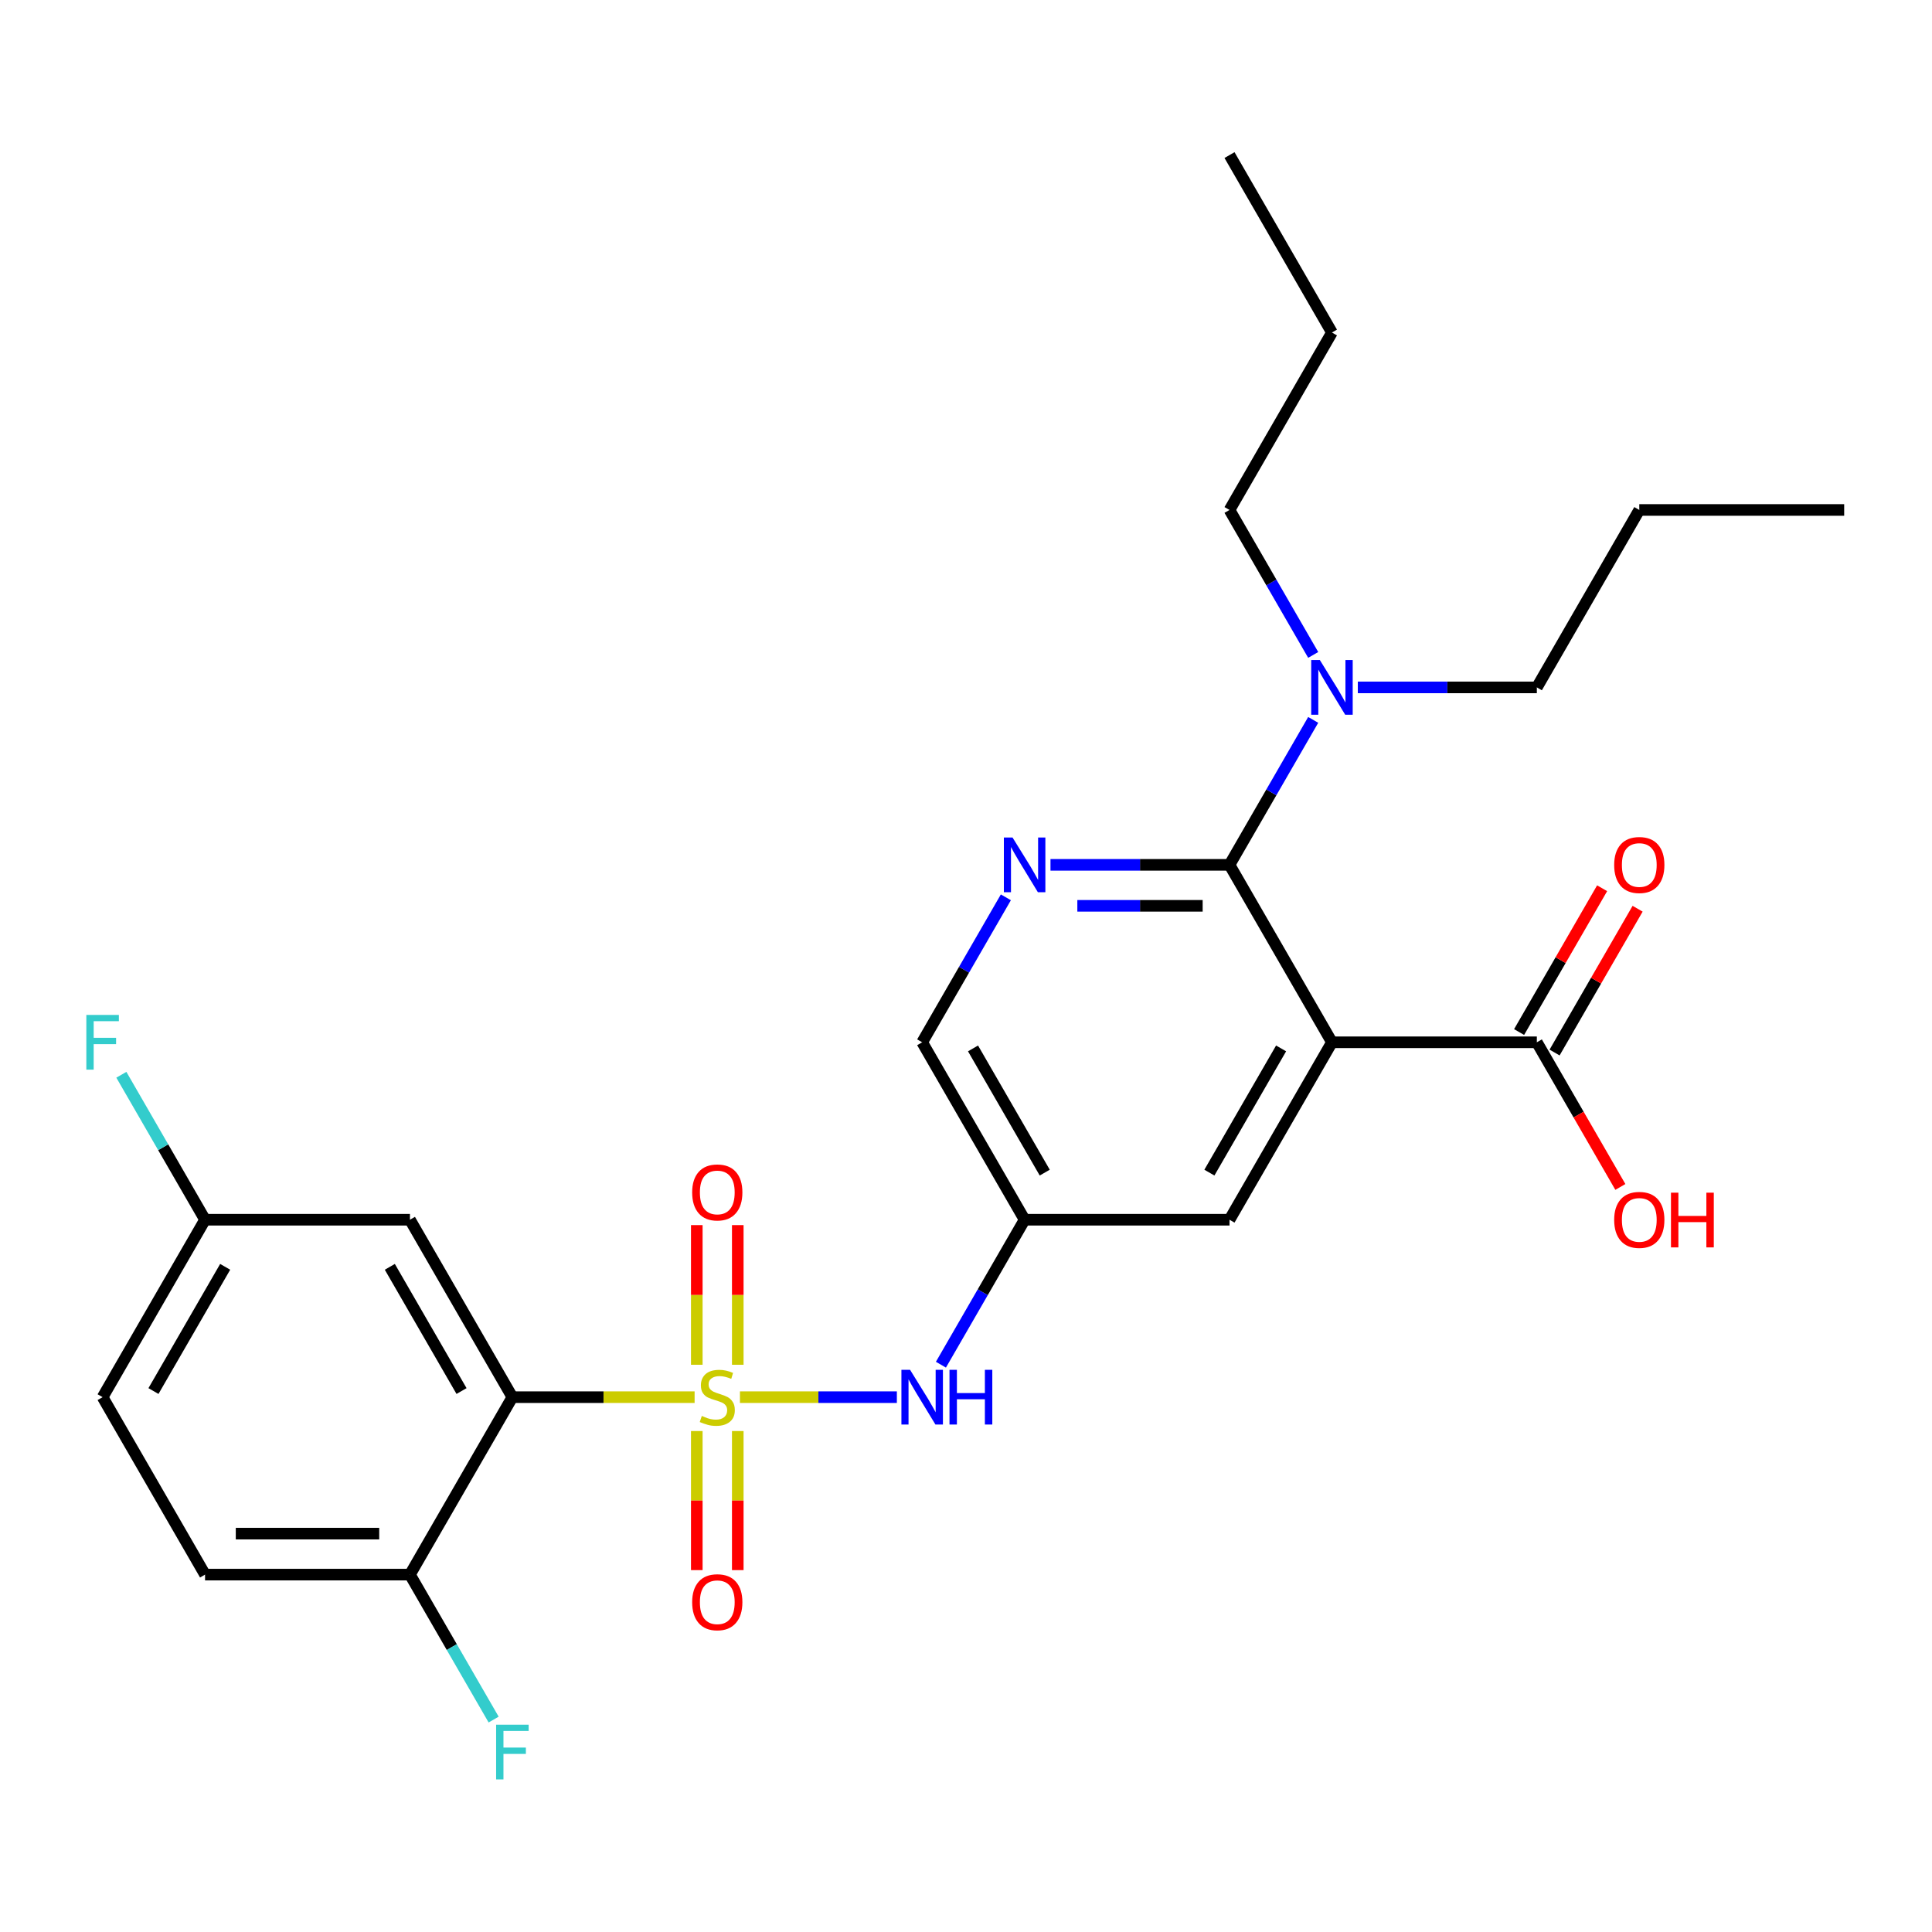 <?xml version='1.0' encoding='iso-8859-1'?>
<svg version='1.1' baseProfile='full'
              xmlns='http://www.w3.org/2000/svg'
                      xmlns:rdkit='http://www.rdkit.org/xml'
                      xmlns:xlink='http://www.w3.org/1999/xlink'
                  xml:space='preserve'
width='1000px' height='1000px' viewBox='0 0 1000 1000'>
<!-- END OF HEADER -->
<rect style='opacity:1.0;fill:#FFFFFF;stroke:none' width='1000' height='1000' x='0' y='0'> </rect>
<path class='bond-0' d='M 359.531,723.172 L 312.371,723.172' style='fill:none;fill-rule:evenodd;stroke:#CCCC00;stroke-width:6px;stroke-linecap:butt;stroke-linejoin:miter;stroke-opacity:1' />
<path class='bond-0' d='M 312.371,723.172 L 265.211,723.172' style='fill:none;fill-rule:evenodd;stroke:#000000;stroke-width:6px;stroke-linecap:butt;stroke-linejoin:miter;stroke-opacity:1' />
<path class='bond-4' d='M 382.994,723.172 L 423.605,723.172' style='fill:none;fill-rule:evenodd;stroke:#CCCC00;stroke-width:6px;stroke-linecap:butt;stroke-linejoin:miter;stroke-opacity:1' />
<path class='bond-4' d='M 423.605,723.172 L 464.216,723.172' style='fill:none;fill-rule:evenodd;stroke:#0000FF;stroke-width:6px;stroke-linecap:butt;stroke-linejoin:miter;stroke-opacity:1' />
<path class='bond-8' d='M 381.868,706.401 L 381.868,670.257' style='fill:none;fill-rule:evenodd;stroke:#CCCC00;stroke-width:6px;stroke-linecap:butt;stroke-linejoin:miter;stroke-opacity:1' />
<path class='bond-8' d='M 381.868,670.257 L 381.868,634.113' style='fill:none;fill-rule:evenodd;stroke:#FF0000;stroke-width:6px;stroke-linecap:butt;stroke-linejoin:miter;stroke-opacity:1' />
<path class='bond-8' d='M 360.658,706.401 L 360.658,670.257' style='fill:none;fill-rule:evenodd;stroke:#CCCC00;stroke-width:6px;stroke-linecap:butt;stroke-linejoin:miter;stroke-opacity:1' />
<path class='bond-8' d='M 360.658,670.257 L 360.658,634.113' style='fill:none;fill-rule:evenodd;stroke:#FF0000;stroke-width:6px;stroke-linecap:butt;stroke-linejoin:miter;stroke-opacity:1' />
<path class='bond-9' d='M 360.658,740.703 L 360.658,776.697' style='fill:none;fill-rule:evenodd;stroke:#CCCC00;stroke-width:6px;stroke-linecap:butt;stroke-linejoin:miter;stroke-opacity:1' />
<path class='bond-9' d='M 360.658,776.697 L 360.658,812.691' style='fill:none;fill-rule:evenodd;stroke:#FF0000;stroke-width:6px;stroke-linecap:butt;stroke-linejoin:miter;stroke-opacity:1' />
<path class='bond-9' d='M 381.868,740.703 L 381.868,776.697' style='fill:none;fill-rule:evenodd;stroke:#CCCC00;stroke-width:6px;stroke-linecap:butt;stroke-linejoin:miter;stroke-opacity:1' />
<path class='bond-9' d='M 381.868,776.697 L 381.868,812.691' style='fill:none;fill-rule:evenodd;stroke:#FF0000;stroke-width:6px;stroke-linecap:butt;stroke-linejoin:miter;stroke-opacity:1' />
<path class='bond-6' d='M 265.211,723.172 L 212.186,631.329' style='fill:none;fill-rule:evenodd;stroke:#000000;stroke-width:6px;stroke-linecap:butt;stroke-linejoin:miter;stroke-opacity:1' />
<path class='bond-6' d='M 238.889,720.001 L 201.771,655.711' style='fill:none;fill-rule:evenodd;stroke:#000000;stroke-width:6px;stroke-linecap:butt;stroke-linejoin:miter;stroke-opacity:1' />
<path class='bond-11' d='M 265.211,723.172 L 212.186,815.015' style='fill:none;fill-rule:evenodd;stroke:#000000;stroke-width:6px;stroke-linecap:butt;stroke-linejoin:miter;stroke-opacity:1' />
<path class='bond-1' d='M 689.417,539.486 L 636.391,631.329' style='fill:none;fill-rule:evenodd;stroke:#000000;stroke-width:6px;stroke-linecap:butt;stroke-linejoin:miter;stroke-opacity:1' />
<path class='bond-1' d='M 663.094,542.657 L 625.976,606.947' style='fill:none;fill-rule:evenodd;stroke:#000000;stroke-width:6px;stroke-linecap:butt;stroke-linejoin:miter;stroke-opacity:1' />
<path class='bond-5' d='M 689.417,539.486 L 795.468,539.486' style='fill:none;fill-rule:evenodd;stroke:#000000;stroke-width:6px;stroke-linecap:butt;stroke-linejoin:miter;stroke-opacity:1' />
<path class='bond-28' d='M 689.417,539.486 L 636.391,447.642' style='fill:none;fill-rule:evenodd;stroke:#000000;stroke-width:6px;stroke-linecap:butt;stroke-linejoin:miter;stroke-opacity:1' />
<path class='bond-2' d='M 636.391,447.642 L 590.061,447.642' style='fill:none;fill-rule:evenodd;stroke:#000000;stroke-width:6px;stroke-linecap:butt;stroke-linejoin:miter;stroke-opacity:1' />
<path class='bond-2' d='M 590.061,447.642 L 543.731,447.642' style='fill:none;fill-rule:evenodd;stroke:#0000FF;stroke-width:6px;stroke-linecap:butt;stroke-linejoin:miter;stroke-opacity:1' />
<path class='bond-2' d='M 622.492,468.853 L 590.061,468.853' style='fill:none;fill-rule:evenodd;stroke:#000000;stroke-width:6px;stroke-linecap:butt;stroke-linejoin:miter;stroke-opacity:1' />
<path class='bond-2' d='M 590.061,468.853 L 557.63,468.853' style='fill:none;fill-rule:evenodd;stroke:#0000FF;stroke-width:6px;stroke-linecap:butt;stroke-linejoin:miter;stroke-opacity:1' />
<path class='bond-12' d='M 636.391,447.642 L 658.051,410.127' style='fill:none;fill-rule:evenodd;stroke:#000000;stroke-width:6px;stroke-linecap:butt;stroke-linejoin:miter;stroke-opacity:1' />
<path class='bond-12' d='M 658.051,410.127 L 679.711,372.611' style='fill:none;fill-rule:evenodd;stroke:#0000FF;stroke-width:6px;stroke-linecap:butt;stroke-linejoin:miter;stroke-opacity:1' />
<path class='bond-3' d='M 520.634,464.454 L 498.974,501.97' style='fill:none;fill-rule:evenodd;stroke:#0000FF;stroke-width:6px;stroke-linecap:butt;stroke-linejoin:miter;stroke-opacity:1' />
<path class='bond-3' d='M 498.974,501.97 L 477.314,539.486' style='fill:none;fill-rule:evenodd;stroke:#000000;stroke-width:6px;stroke-linecap:butt;stroke-linejoin:miter;stroke-opacity:1' />
<path class='bond-7' d='M 487.02,706.361 L 508.68,668.845' style='fill:none;fill-rule:evenodd;stroke:#0000FF;stroke-width:6px;stroke-linecap:butt;stroke-linejoin:miter;stroke-opacity:1' />
<path class='bond-7' d='M 508.68,668.845 L 530.34,631.329' style='fill:none;fill-rule:evenodd;stroke:#000000;stroke-width:6px;stroke-linecap:butt;stroke-linejoin:miter;stroke-opacity:1' />
<path class='bond-14' d='M 804.653,544.788 L 826.139,507.572' style='fill:none;fill-rule:evenodd;stroke:#000000;stroke-width:6px;stroke-linecap:butt;stroke-linejoin:miter;stroke-opacity:1' />
<path class='bond-14' d='M 826.139,507.572 L 847.626,470.356' style='fill:none;fill-rule:evenodd;stroke:#FF0000;stroke-width:6px;stroke-linecap:butt;stroke-linejoin:miter;stroke-opacity:1' />
<path class='bond-14' d='M 786.284,534.183 L 807.771,496.967' style='fill:none;fill-rule:evenodd;stroke:#000000;stroke-width:6px;stroke-linecap:butt;stroke-linejoin:miter;stroke-opacity:1' />
<path class='bond-14' d='M 807.771,496.967 L 829.257,459.751' style='fill:none;fill-rule:evenodd;stroke:#FF0000;stroke-width:6px;stroke-linecap:butt;stroke-linejoin:miter;stroke-opacity:1' />
<path class='bond-17' d='M 795.468,539.486 L 817.082,576.922' style='fill:none;fill-rule:evenodd;stroke:#000000;stroke-width:6px;stroke-linecap:butt;stroke-linejoin:miter;stroke-opacity:1' />
<path class='bond-17' d='M 817.082,576.922 L 838.696,614.358' style='fill:none;fill-rule:evenodd;stroke:#FF0000;stroke-width:6px;stroke-linecap:butt;stroke-linejoin:miter;stroke-opacity:1' />
<path class='bond-16' d='M 212.186,631.329 L 106.134,631.329' style='fill:none;fill-rule:evenodd;stroke:#000000;stroke-width:6px;stroke-linecap:butt;stroke-linejoin:miter;stroke-opacity:1' />
<path class='bond-10' d='M 530.34,631.329 L 636.391,631.329' style='fill:none;fill-rule:evenodd;stroke:#000000;stroke-width:6px;stroke-linecap:butt;stroke-linejoin:miter;stroke-opacity:1' />
<path class='bond-13' d='M 530.34,631.329 L 477.314,539.486' style='fill:none;fill-rule:evenodd;stroke:#000000;stroke-width:6px;stroke-linecap:butt;stroke-linejoin:miter;stroke-opacity:1' />
<path class='bond-13' d='M 540.755,606.947 L 503.637,542.657' style='fill:none;fill-rule:evenodd;stroke:#000000;stroke-width:6px;stroke-linecap:butt;stroke-linejoin:miter;stroke-opacity:1' />
<path class='bond-15' d='M 212.186,815.015 L 106.134,815.015' style='fill:none;fill-rule:evenodd;stroke:#000000;stroke-width:6px;stroke-linecap:butt;stroke-linejoin:miter;stroke-opacity:1' />
<path class='bond-15' d='M 196.278,793.805 L 122.042,793.805' style='fill:none;fill-rule:evenodd;stroke:#000000;stroke-width:6px;stroke-linecap:butt;stroke-linejoin:miter;stroke-opacity:1' />
<path class='bond-18' d='M 212.186,815.015 L 233.846,852.531' style='fill:none;fill-rule:evenodd;stroke:#000000;stroke-width:6px;stroke-linecap:butt;stroke-linejoin:miter;stroke-opacity:1' />
<path class='bond-18' d='M 233.846,852.531 L 255.505,890.047' style='fill:none;fill-rule:evenodd;stroke:#33CCCC;stroke-width:6px;stroke-linecap:butt;stroke-linejoin:miter;stroke-opacity:1' />
<path class='bond-21' d='M 679.711,338.988 L 658.051,301.472' style='fill:none;fill-rule:evenodd;stroke:#0000FF;stroke-width:6px;stroke-linecap:butt;stroke-linejoin:miter;stroke-opacity:1' />
<path class='bond-21' d='M 658.051,301.472 L 636.391,263.956' style='fill:none;fill-rule:evenodd;stroke:#000000;stroke-width:6px;stroke-linecap:butt;stroke-linejoin:miter;stroke-opacity:1' />
<path class='bond-22' d='M 702.808,355.799 L 749.138,355.799' style='fill:none;fill-rule:evenodd;stroke:#0000FF;stroke-width:6px;stroke-linecap:butt;stroke-linejoin:miter;stroke-opacity:1' />
<path class='bond-22' d='M 749.138,355.799 L 795.468,355.799' style='fill:none;fill-rule:evenodd;stroke:#000000;stroke-width:6px;stroke-linecap:butt;stroke-linejoin:miter;stroke-opacity:1' />
<path class='bond-19' d='M 106.134,815.015 L 53.109,723.172' style='fill:none;fill-rule:evenodd;stroke:#000000;stroke-width:6px;stroke-linecap:butt;stroke-linejoin:miter;stroke-opacity:1' />
<path class='bond-20' d='M 106.134,631.329 L 84.474,593.813' style='fill:none;fill-rule:evenodd;stroke:#000000;stroke-width:6px;stroke-linecap:butt;stroke-linejoin:miter;stroke-opacity:1' />
<path class='bond-20' d='M 84.474,593.813 L 62.815,556.297' style='fill:none;fill-rule:evenodd;stroke:#33CCCC;stroke-width:6px;stroke-linecap:butt;stroke-linejoin:miter;stroke-opacity:1' />
<path class='bond-27' d='M 106.134,631.329 L 53.109,723.172' style='fill:none;fill-rule:evenodd;stroke:#000000;stroke-width:6px;stroke-linecap:butt;stroke-linejoin:miter;stroke-opacity:1' />
<path class='bond-27' d='M 116.549,655.711 L 79.431,720.001' style='fill:none;fill-rule:evenodd;stroke:#000000;stroke-width:6px;stroke-linecap:butt;stroke-linejoin:miter;stroke-opacity:1' />
<path class='bond-23' d='M 636.391,263.956 L 689.417,172.113' style='fill:none;fill-rule:evenodd;stroke:#000000;stroke-width:6px;stroke-linecap:butt;stroke-linejoin:miter;stroke-opacity:1' />
<path class='bond-24' d='M 795.468,355.799 L 848.494,263.956' style='fill:none;fill-rule:evenodd;stroke:#000000;stroke-width:6px;stroke-linecap:butt;stroke-linejoin:miter;stroke-opacity:1' />
<path class='bond-25' d='M 689.417,172.113 L 636.391,80.27' style='fill:none;fill-rule:evenodd;stroke:#000000;stroke-width:6px;stroke-linecap:butt;stroke-linejoin:miter;stroke-opacity:1' />
<path class='bond-26' d='M 848.494,263.956 L 954.545,263.956' style='fill:none;fill-rule:evenodd;stroke:#000000;stroke-width:6px;stroke-linecap:butt;stroke-linejoin:miter;stroke-opacity:1' />
<path  class='atom-0' d='M 363.263 732.892
Q 363.583 733.012, 364.903 733.572
Q 366.223 734.132, 367.663 734.492
Q 369.143 734.812, 370.583 734.812
Q 373.263 734.812, 374.823 733.532
Q 376.383 732.212, 376.383 729.932
Q 376.383 728.372, 375.583 727.412
Q 374.823 726.452, 373.623 725.932
Q 372.423 725.412, 370.423 724.812
Q 367.903 724.052, 366.383 723.332
Q 364.903 722.612, 363.823 721.092
Q 362.783 719.572, 362.783 717.012
Q 362.783 713.452, 365.183 711.252
Q 367.623 709.052, 372.423 709.052
Q 375.703 709.052, 379.423 710.612
L 378.503 713.692
Q 375.103 712.292, 372.543 712.292
Q 369.783 712.292, 368.263 713.452
Q 366.743 714.572, 366.783 716.532
Q 366.783 718.052, 367.543 718.972
Q 368.343 719.892, 369.463 720.412
Q 370.623 720.932, 372.543 721.532
Q 375.103 722.332, 376.623 723.132
Q 378.143 723.932, 379.223 725.572
Q 380.343 727.172, 380.343 729.932
Q 380.343 733.852, 377.703 735.972
Q 375.103 738.052, 370.743 738.052
Q 368.223 738.052, 366.303 737.492
Q 364.423 736.972, 362.183 736.052
L 363.263 732.892
' fill='#CCCC00'/>
<path  class='atom-4' d='M 524.08 433.482
L 533.36 448.482
Q 534.28 449.962, 535.76 452.642
Q 537.24 455.322, 537.32 455.482
L 537.32 433.482
L 541.08 433.482
L 541.08 461.802
L 537.2 461.802
L 527.24 445.402
Q 526.08 443.482, 524.84 441.282
Q 523.64 439.082, 523.28 438.402
L 523.28 461.802
L 519.6 461.802
L 519.6 433.482
L 524.08 433.482
' fill='#0000FF'/>
<path  class='atom-5' d='M 471.054 709.012
L 480.334 724.012
Q 481.254 725.492, 482.734 728.172
Q 484.214 730.852, 484.294 731.012
L 484.294 709.012
L 488.054 709.012
L 488.054 737.332
L 484.174 737.332
L 474.214 720.932
Q 473.054 719.012, 471.814 716.812
Q 470.614 714.612, 470.254 713.932
L 470.254 737.332
L 466.574 737.332
L 466.574 709.012
L 471.054 709.012
' fill='#0000FF'/>
<path  class='atom-5' d='M 491.454 709.012
L 495.294 709.012
L 495.294 721.052
L 509.774 721.052
L 509.774 709.012
L 513.614 709.012
L 513.614 737.332
L 509.774 737.332
L 509.774 724.252
L 495.294 724.252
L 495.294 737.332
L 491.454 737.332
L 491.454 709.012
' fill='#0000FF'/>
<path  class='atom-9' d='M 358.263 617.201
Q 358.263 610.401, 361.623 606.601
Q 364.983 602.801, 371.263 602.801
Q 377.543 602.801, 380.903 606.601
Q 384.263 610.401, 384.263 617.201
Q 384.263 624.081, 380.863 628.001
Q 377.463 631.881, 371.263 631.881
Q 365.023 631.881, 361.623 628.001
Q 358.263 624.121, 358.263 617.201
M 371.263 628.681
Q 375.583 628.681, 377.903 625.801
Q 380.263 622.881, 380.263 617.201
Q 380.263 611.641, 377.903 608.841
Q 375.583 606.001, 371.263 606.001
Q 366.943 606.001, 364.583 608.801
Q 362.263 611.601, 362.263 617.201
Q 362.263 622.921, 364.583 625.801
Q 366.943 628.681, 371.263 628.681
' fill='#FF0000'/>
<path  class='atom-10' d='M 358.263 829.304
Q 358.263 822.504, 361.623 818.704
Q 364.983 814.904, 371.263 814.904
Q 377.543 814.904, 380.903 818.704
Q 384.263 822.504, 384.263 829.304
Q 384.263 836.184, 380.863 840.104
Q 377.463 843.984, 371.263 843.984
Q 365.023 843.984, 361.623 840.104
Q 358.263 836.224, 358.263 829.304
M 371.263 840.784
Q 375.583 840.784, 377.903 837.904
Q 380.263 834.984, 380.263 829.304
Q 380.263 823.744, 377.903 820.944
Q 375.583 818.104, 371.263 818.104
Q 366.943 818.104, 364.583 820.904
Q 362.263 823.704, 362.263 829.304
Q 362.263 835.024, 364.583 837.904
Q 366.943 840.784, 371.263 840.784
' fill='#FF0000'/>
<path  class='atom-13' d='M 683.157 341.639
L 692.437 356.639
Q 693.357 358.119, 694.837 360.799
Q 696.317 363.479, 696.397 363.639
L 696.397 341.639
L 700.157 341.639
L 700.157 369.959
L 696.277 369.959
L 686.317 353.559
Q 685.157 351.639, 683.917 349.439
Q 682.717 347.239, 682.357 346.559
L 682.357 369.959
L 678.677 369.959
L 678.677 341.639
L 683.157 341.639
' fill='#0000FF'/>
<path  class='atom-15' d='M 835.494 447.722
Q 835.494 440.922, 838.854 437.122
Q 842.214 433.322, 848.494 433.322
Q 854.774 433.322, 858.134 437.122
Q 861.494 440.922, 861.494 447.722
Q 861.494 454.602, 858.094 458.522
Q 854.694 462.402, 848.494 462.402
Q 842.254 462.402, 838.854 458.522
Q 835.494 454.642, 835.494 447.722
M 848.494 459.202
Q 852.814 459.202, 855.134 456.322
Q 857.494 453.402, 857.494 447.722
Q 857.494 442.162, 855.134 439.362
Q 852.814 436.522, 848.494 436.522
Q 844.174 436.522, 841.814 439.322
Q 839.494 442.122, 839.494 447.722
Q 839.494 453.442, 841.814 456.322
Q 844.174 459.202, 848.494 459.202
' fill='#FF0000'/>
<path  class='atom-18' d='M 835.494 631.409
Q 835.494 624.609, 838.854 620.809
Q 842.214 617.009, 848.494 617.009
Q 854.774 617.009, 858.134 620.809
Q 861.494 624.609, 861.494 631.409
Q 861.494 638.289, 858.094 642.209
Q 854.694 646.089, 848.494 646.089
Q 842.254 646.089, 838.854 642.209
Q 835.494 638.329, 835.494 631.409
M 848.494 642.889
Q 852.814 642.889, 855.134 640.009
Q 857.494 637.089, 857.494 631.409
Q 857.494 625.849, 855.134 623.049
Q 852.814 620.209, 848.494 620.209
Q 844.174 620.209, 841.814 623.009
Q 839.494 625.809, 839.494 631.409
Q 839.494 637.129, 841.814 640.009
Q 844.174 642.889, 848.494 642.889
' fill='#FF0000'/>
<path  class='atom-18' d='M 864.894 617.329
L 868.734 617.329
L 868.734 629.369
L 883.214 629.369
L 883.214 617.329
L 887.054 617.329
L 887.054 645.649
L 883.214 645.649
L 883.214 632.569
L 868.734 632.569
L 868.734 645.649
L 864.894 645.649
L 864.894 617.329
' fill='#FF0000'/>
<path  class='atom-19' d='M 256.791 892.699
L 273.631 892.699
L 273.631 895.939
L 260.591 895.939
L 260.591 904.539
L 272.191 904.539
L 272.191 907.819
L 260.591 907.819
L 260.591 921.019
L 256.791 921.019
L 256.791 892.699
' fill='#33CCCC'/>
<path  class='atom-21' d='M 44.689 525.326
L 61.529 525.326
L 61.529 528.566
L 48.489 528.566
L 48.489 537.166
L 60.089 537.166
L 60.089 540.446
L 48.489 540.446
L 48.489 553.646
L 44.689 553.646
L 44.689 525.326
' fill='#33CCCC'/>
</svg>
